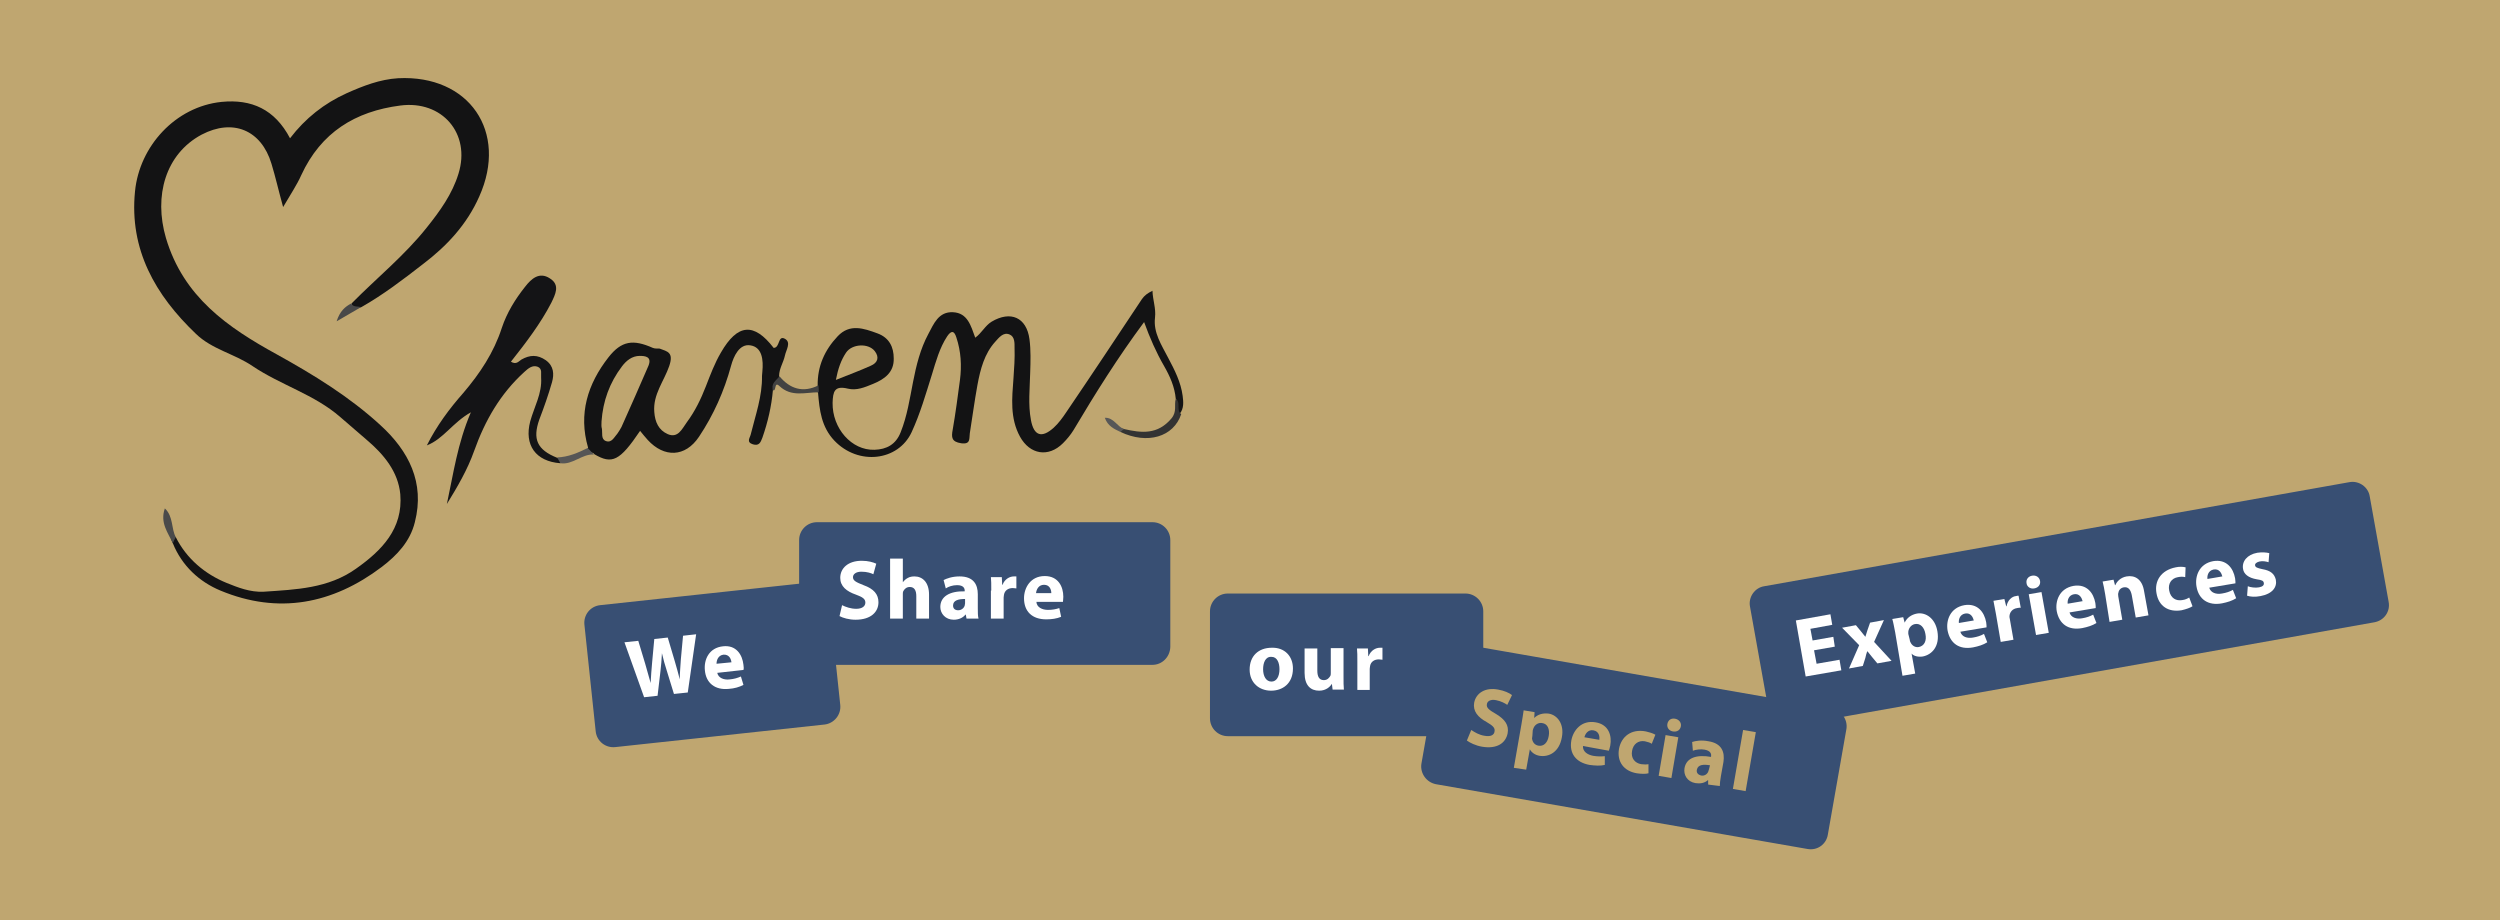 <?xml version="1.0" encoding="UTF-8"?> <svg xmlns="http://www.w3.org/2000/svg" xmlns:xlink="http://www.w3.org/1999/xlink" version="1.1" id="Ebene_1" x="0px" y="0px" viewBox="0 0 687 252.9" style="enable-background:new 0 0 687 252.9;" xml:space="preserve"> <style type="text/css"> .st0{fill:#BFA670;} .st1{fill:#384F73;} .st2{enable-background:new ;} .st3{fill:#FFFFFF;} .st4{display:none;fill:#384F73;} .st5{display:none;} .st6{display:inline;fill:#E8F1E2;} .st7{display:inline;fill:#EBF2E2;} .st8{display:inline;fill:#E9F2E1;} .st9{display:inline;fill:#E7F0DB;} .st10{display:inline;fill:#EDF3E4;} .st11{display:inline;fill:#EBF3E6;} .st12{display:inline;fill:#EAF2E2;} .st13{display:inline;fill:#EAF1E0;} .st14{display:inline;fill:#E8F0DD;} .st15{display:inline;fill:#ECF1E0;} .st16{display:inline;fill:#D1E4C2;} .st17{display:inline;fill:#6EB248;} .st18{display:inline;fill:#75B549;} .st19{display:inline;fill:#E9F1E2;} .st20{display:inline;fill:#EBF3E2;} .st21{display:inline;fill:#E9F2E0;} .st22{display:inline;fill:#E8F1DE;} .st23{display:inline;fill:#EAF2DF;} .st24{display:inline;fill:#E6F0DA;} .st25{display:inline;fill:#F1F6E6;} .st26{display:inline;fill:#DCE8D3;} .st27{display:inline;fill:#6FB249;} .st28{display:inline;fill:#66B33E;} .st29{display:inline;fill:#65B23B;} .st30{display:inline;fill:#7DB25D;} .st31{fill:#131314;} .st32{fill:#141416;} .st33{fill:#333333;} .st34{fill:#424242;} .st35{fill:#4A4A4A;} .st36{fill:#565656;} .st37{fill:#484848;} .st38{fill:#575757;} </style> <g id="Ebene_2_00000068667348440131088710000007862004968656616588_"> <rect y="0" class="st0" width="687" height="252.9"></rect> </g> <g id="Ebene_1_00000051377135200944507770000006368595966926223524_"> <g> <g> <path class="st1" d="M652.5,171l-160.8,28.6c-2.6,0.5-5.2-1.3-5.6-3.9l-5.2-29c-0.5-2.6,1.3-5.2,3.9-5.6l160.8-28.6 c2.6-0.5,5.2,1.3,5.6,3.9l5.2,29C656.9,168,655.2,170.5,652.5,171z"></path> <g class="st2"> <path class="st3" d="M504.2,177.7l-5.7,1l0.7,3.7l6.3-1.1l0.5,2.9l-9.8,1.7l-2.7-15.4l9.5-1.7l0.5,2.9l-6,1.1l0.6,3.2l5.7-1 L504.2,177.7z"></path> <path class="st3" d="M510,171.8l1.4,1.7c0.4,0.5,0.8,1,1.2,1.5l0,0c0.2-0.6,0.4-1.3,0.6-1.9l0.7-2l3.8-0.7l-2.7,6l4.8,5.2 l-3.9,0.7l-1.5-1.8c-0.4-0.5-0.8-1-1.2-1.5l-0.1,0c-0.2,0.6-0.4,1.2-0.5,1.8l-0.7,2.2l-3.8,0.7l2.8-6.4l-4.7-4.8L510,171.8z"></path> <path class="st3" d="M520.8,173.8c-0.3-1.5-0.5-2.7-0.8-3.7l3-0.5l0.4,1.5l0,0c0.6-1.3,1.8-2.2,3.4-2.5c2.4-0.4,5,1.3,5.6,4.9 c0.7,4.1-1.5,6.4-4,6.9c-1.3,0.2-2.5-0.1-3.1-0.8l0,0l1,5.5l-3.5,0.6L520.8,173.8z M524.8,175.8c0,0.3,0.1,0.5,0.2,0.7 c0.4,0.9,1.3,1.5,2.3,1.3c1.5-0.3,2.2-1.7,1.8-3.6c-0.3-1.8-1.4-3-2.9-2.7c-1,0.2-1.7,1.1-1.8,2.1c0,0.2,0,0.4,0,0.6 L524.8,175.8z"></path> <path class="st3" d="M538.7,173.6c0.4,1.4,1.9,1.9,3.5,1.6c1.2-0.2,2.1-0.5,3-1l0.9,2.3c-1.1,0.7-2.4,1.1-3.9,1.4 c-3.8,0.7-6.3-1.1-7-4.6c-0.5-2.8,0.7-6.3,4.6-7c3.6-0.6,5.5,1.9,6,4.7c0.1,0.6,0.1,1.1,0.1,1.4L538.7,173.6z M542.4,170.5 c-0.2-0.8-0.8-2.2-2.4-1.9c-1.5,0.3-1.8,1.7-1.7,2.6L542.4,170.5z"></path> <path class="st3" d="M548.5,168.8c-0.3-1.6-0.5-2.7-0.7-3.7l3-0.5l0.5,2l0.1,0c0.3-1.7,1.5-2.7,2.6-2.8c0.3-0.1,0.5-0.1,0.7-0.1 l0.6,3.3c-0.3,0-0.6,0-1,0.1c-1.3,0.2-2,1.1-2.1,2.2c0,0.2,0,0.5,0.1,0.8l1,5.7l-3.5,0.6L548.5,168.8z"></path> <path class="st3" d="M560.6,159.6c0.2,1-0.4,1.9-1.6,2.1c-1.1,0.2-2-0.5-2.1-1.4c-0.2-1,0.4-1.9,1.5-2.1 S560.4,158.6,560.6,159.6z M559.5,174.5l-2-11.2l3.5-0.6l2,11.2L559.5,174.5z"></path> <path class="st3" d="M568.7,168.3c0.4,1.4,1.9,1.9,3.5,1.6c1.2-0.2,2.1-0.5,3-1l0.9,2.3c-1.1,0.7-2.4,1.1-3.9,1.4 c-3.8,0.7-6.3-1.1-7-4.6c-0.5-2.8,0.7-6.3,4.6-7c3.6-0.6,5.5,1.9,6,4.7c0.1,0.6,0.1,1.1,0.1,1.4L568.7,168.3z M572.3,165.2 c-0.2-0.8-0.8-2.2-2.4-1.9c-1.5,0.3-1.8,1.7-1.7,2.6L572.3,165.2z"></path> <path class="st3" d="M578.5,163.3c-0.2-1.4-0.5-2.6-0.7-3.5l3-0.5l0.4,1.5l0.1,0c0.3-0.8,1.3-2.1,3.1-2.4 c2.3-0.4,4.3,0.8,4.8,4.1l1.2,6.6l-3.5,0.6l-1.1-6.2c-0.3-1.4-0.9-2.3-2.2-2.1c-1,0.2-1.4,0.9-1.5,1.6c-0.1,0.2,0,0.6,0,0.9 l1.1,6.4l-3.5,0.6L578.5,163.3z"></path> <path class="st3" d="M602.5,166.6c-0.6,0.4-1.7,0.8-3,1.1c-3.6,0.6-6.3-1.1-6.9-4.7c-0.6-3.3,1.2-6.3,5.3-7.1 c0.9-0.2,1.9-0.2,2.7,0l-0.1,2.7c-0.4-0.1-1.1-0.2-2,0c-1.8,0.3-2.8,1.8-2.4,3.7c0.4,2.1,1.9,2.9,3.6,2.6 c0.8-0.1,1.4-0.4,1.9-0.7L602.5,166.6z"></path> <path class="st3" d="M607.1,161.5c0.4,1.4,1.9,1.9,3.5,1.6c1.2-0.2,2.1-0.5,3-1l0.9,2.3c-1.1,0.7-2.4,1.1-3.9,1.4 c-3.8,0.7-6.4-1.1-7-4.6c-0.5-2.8,0.7-6.3,4.6-7c3.6-0.6,5.5,1.9,6,4.7c0.1,0.6,0.1,1.1,0.1,1.4L607.1,161.5z M610.7,158.4 c-0.2-0.8-0.8-2.2-2.4-1.9c-1.5,0.3-1.8,1.7-1.7,2.6L610.7,158.4z"></path> <path class="st3" d="M617.7,161.1c0.7,0.3,2.1,0.5,3.1,0.3c1-0.2,1.4-0.6,1.3-1.2s-0.5-0.8-1.9-1c-2.4-0.4-3.6-1.5-3.8-2.8 c-0.4-2.1,1.1-4,3.9-4.5c1.3-0.2,2.5-0.1,3.3,0.1l-0.2,2.5c-0.6-0.2-1.6-0.4-2.5-0.2c-0.8,0.2-1.3,0.6-1.2,1.1 c0.1,0.5,0.6,0.7,2,1c2.3,0.4,3.3,1.3,3.7,2.9c0.4,2.1-1,3.9-4.2,4.5c-1.5,0.3-2.8,0.2-3.7-0.1L617.7,161.1z"></path> </g> </g> <g> <path class="st1" d="M226.6,199.1l-57.5,6.2c-2.7,0.3-5.1-1.6-5.4-4.3l-3.1-29.3c-0.3-2.7,1.6-5.1,4.3-5.4l57.5-6.2 c2.7-0.3,5.1,1.6,5.4,4.3l3.1,29.3C231.2,196.4,229.2,198.8,226.6,199.1z"></path> <g class="st2"> <path class="st3" d="M177,191.6l-5.4-15.1l3.8-0.4l1.9,6.3c0.5,1.8,1.1,3.8,1.5,5.3l0,0c0.1-1.7,0.2-3.6,0.4-5.6l0.6-6.5 l3.7-0.4l1.9,6.4c0.5,1.8,1,3.4,1.4,5.1l0,0c0-1.8,0.2-3.6,0.3-5.5l0.6-6.5l3.6-0.4l-2.3,16l-3.8,0.4l-2-6.5 c-0.5-1.5-0.9-3-1.3-4.7l0,0c-0.1,1.8-0.2,3.3-0.4,4.9l-0.8,6.8L177,191.6z"></path> <path class="st3" d="M197.1,184.9c0.3,1.4,1.8,2,3.4,1.8c1.2-0.1,2.2-0.4,3.1-0.8l0.7,2.3c-1.1,0.6-2.5,1-4,1.1 c-3.8,0.4-6.3-1.6-6.6-5.1c-0.3-2.9,1.1-6.2,5-6.6c3.6-0.4,5.3,2.3,5.6,5.1c0.1,0.6,0.1,1.1,0,1.4L197.1,184.9z M201,182 c-0.1-0.9-0.6-2.2-2.2-2.1c-1.5,0.2-1.9,1.6-1.9,2.5L201,182z"></path> </g> </g> <g> <path class="st1" d="M402.7,202.3h-65.3c-2.7,0-4.9-2.2-4.9-4.9V168c0-2.7,2.2-4.9,4.9-4.9h65.3c2.7,0,4.9,2.2,4.9,4.9v29.4 C407.5,200.1,405.4,202.3,402.7,202.3z"></path> <g class="st2"> <path class="st3" d="M355.3,183.7c0,4.2-2.9,6.1-6,6.1c-3.3,0-5.9-2.2-5.9-5.8c0-3.7,2.4-6,6.1-6 C353,177.9,355.3,180.3,355.3,183.7z M347.1,183.9c0,1.9,0.8,3.4,2.3,3.4c1.4,0,2.2-1.4,2.2-3.4c0-1.7-0.6-3.4-2.2-3.4 C347.7,180.4,347.1,182.2,347.1,183.9z"></path> <path class="st3" d="M369.2,185.9c0,1.5,0,2.7,0.1,3.6h-3.1l-0.2-1.6H366c-0.4,0.7-1.5,1.9-3.5,1.9c-2.3,0-4-1.4-4-4.9v-6.7h3.5 v6.1c0,1.6,0.5,2.6,1.8,2.6c1,0,1.5-0.7,1.8-1.2c0.1-0.2,0.1-0.5,0.1-0.8v-6.8h3.5V185.9z"></path> <path class="st3" d="M373,181.9c0-1.7,0-2.8-0.1-3.7h3l0.1,2.1h0.1c0.6-1.6,2-2.3,3.1-2.3c0.3,0,0.5,0,0.7,0v3.3 c-0.3,0-0.6-0.1-1-0.1c-1.3,0-2.2,0.7-2.4,1.8c0,0.2-0.1,0.5-0.1,0.8v5.8H373V181.9z"></path> </g> </g> <g> <path class="st1" d="M316.7,182.7h-92.2c-2.7,0-4.9-2.2-4.9-4.9v-29.4c0-2.7,2.2-4.9,4.9-4.9h92.2c2.7,0,4.9,2.2,4.9,4.9v29.4 C321.5,180.6,319.3,182.7,316.7,182.7z"></path> <g class="st2"> <path class="st3" d="M231.4,166.3c1,0.5,2.4,1,3.9,1c1.6,0,2.5-0.7,2.5-1.7c0-1-0.7-1.5-2.6-2.2c-2.6-0.9-4.3-2.3-4.3-4.6 c0-2.7,2.2-4.7,5.9-4.7c1.8,0,3.1,0.4,4,0.8l-0.8,2.9c-0.6-0.3-1.7-0.7-3.3-0.7c-1.5,0-2.3,0.7-2.3,1.5c0,1,0.9,1.4,2.9,2.2 c2.8,1,4.1,2.5,4.1,4.7c0,2.6-2,4.8-6.3,4.8c-1.8,0-3.5-0.5-4.4-1L231.4,166.3z"></path> <path class="st3" d="M244.6,153.5h3.5v6.5h0c0.4-0.5,0.8-0.9,1.4-1.2c0.5-0.3,1.2-0.4,1.8-0.4c2.2,0,4,1.6,4,5v6.6h-3.5v-6.2 c0-1.5-0.5-2.5-1.8-2.5c-0.9,0-1.5,0.6-1.8,1.2c-0.1,0.2-0.1,0.5-0.1,0.8v6.7h-3.5V153.5z"></path> <path class="st3" d="M265.6,170l-0.2-1.1h-0.1c-0.7,0.9-1.9,1.4-3.2,1.4c-2.3,0-3.7-1.7-3.7-3.5c0-2.9,2.6-4.4,6.7-4.3v-0.2 c0-0.6-0.3-1.5-2.1-1.5c-1.2,0-2.4,0.4-3.1,0.9l-0.6-2.3c0.8-0.4,2.3-1,4.4-1c3.8,0,5,2.2,5,4.9v3.9c0,1.1,0,2.1,0.2,2.8H265.6z M265.2,164.6c-1.9,0-3.3,0.4-3.3,1.8c0,0.9,0.6,1.3,1.4,1.3c0.9,0,1.6-0.6,1.8-1.3c0-0.2,0.1-0.4,0.1-0.6V164.6z"></path> <path class="st3" d="M272.4,162.3c0-1.7,0-2.8-0.1-3.7h3l0.1,2.1h0.1c0.6-1.6,2-2.3,3.1-2.3c0.3,0,0.5,0,0.7,0v3.3 c-0.3,0-0.6-0.1-1-0.1c-1.3,0-2.2,0.7-2.4,1.8c0,0.2-0.1,0.5-0.1,0.8v5.8h-3.5V162.3z"></path> <path class="st3" d="M284.8,165.4c0.1,1.5,1.6,2.2,3.2,2.2c1.2,0,2.2-0.2,3.1-0.5l0.5,2.4c-1.2,0.5-2.6,0.7-4.1,0.7 c-3.9,0-6.1-2.2-6.1-5.8c0-2.9,1.8-6.1,5.7-6.1c3.7,0,5.1,2.9,5.1,5.7c0,0.6-0.1,1.1-0.1,1.4H284.8z M288.9,163 c0-0.9-0.4-2.3-2-2.3c-1.5,0-2.1,1.3-2.2,2.3H288.9z"></path> </g> </g> <g> <path class="st1" d="M496.7,233.3l-102.1-17.8c-2.6-0.5-4.4-3-4-5.6l5.1-29c0.5-2.6,3-4.4,5.6-4l102.1,17.8c2.6,0.5,4.4,3,4,5.6 l-5.1,29C501.9,232,499.4,233.8,496.7,233.3z"></path> <g class="st2"> <path class="st0" d="M404.3,200.6c0.9,0.6,2.2,1.4,3.7,1.6c1.6,0.3,2.6-0.2,2.7-1.2c0.2-1-0.5-1.6-2.2-2.6 c-2.4-1.3-3.8-3-3.4-5.3c0.5-2.6,3-4.3,6.6-3.6c1.7,0.3,3,0.9,3.8,1.5l-1.3,2.7c-0.6-0.4-1.6-1-3.1-1.3s-2.4,0.3-2.5,1.1 c-0.2,1,0.6,1.6,2.5,2.7c2.5,1.5,3.6,3.1,3.2,5.3c-0.5,2.6-2.8,4.4-7,3.7c-1.8-0.3-3.4-1.1-4.2-1.7L404.3,200.6z"></path> <path class="st0" d="M418.1,199c0.3-1.5,0.4-2.7,0.6-3.8l3,0.5l-0.1,1.6l0,0c1-1,2.4-1.4,4-1.2c2.4,0.4,4.3,2.9,3.6,6.5 c-0.7,4.1-3.6,5.5-6.1,5.1c-1.3-0.2-2.3-1-2.7-1.8l0,0l-1,5.6L416,211L418.1,199z M421.1,202.2c0,0.3-0.1,0.5-0.1,0.7 c0.1,1,0.7,1.8,1.7,2c1.5,0.3,2.6-0.8,2.9-2.7c0.3-1.8-0.3-3.3-1.8-3.5c-1-0.2-2,0.4-2.4,1.4c-0.1,0.2-0.1,0.4-0.2,0.6 L421.1,202.2z"></path> <path class="st0" d="M435,205c-0.1,1.5,1.2,2.4,2.8,2.7c1.2,0.2,2.2,0.2,3.2,0.1l0,2.4c-1.2,0.3-2.7,0.2-4.2,0 c-3.8-0.7-5.6-3.2-5-6.7c0.5-2.8,2.8-5.7,6.7-5c3.6,0.6,4.5,3.7,4,6.4c-0.1,0.6-0.3,1.1-0.4,1.4L435,205z M439.5,203.3 c0.1-0.8,0-2.3-1.6-2.6c-1.5-0.3-2.3,1-2.5,1.9L439.5,203.3z"></path> <path class="st0" d="M453,212.5c-0.7,0.2-1.9,0.2-3.2,0c-3.6-0.6-5.5-3.2-4.9-6.7c0.6-3.3,3.3-5.6,7.4-4.8 c0.9,0.2,1.9,0.5,2.6,0.9l-1,2.5c-0.4-0.3-1-0.5-1.9-0.7c-1.8-0.3-3.2,0.8-3.5,2.6c-0.4,2.1,0.8,3.4,2.5,3.7 c0.8,0.1,1.5,0.1,2,0L453,212.5z"></path> <path class="st0" d="M455.8,213.2l1.9-11.2l3.5,0.6l-1.9,11.2L455.8,213.2z M461.9,199.6c-0.2,1-1,1.6-2.2,1.4 c-1.1-0.2-1.7-1.1-1.5-2.1c0.2-1,1-1.6,2.1-1.4S462.1,198.6,461.9,199.6z"></path> <path class="st0" d="M469.4,215.6l0-1.2l-0.1,0c-0.9,0.8-2.1,1-3.4,0.8c-2.3-0.4-3.3-2.3-3-4.1c0.5-2.9,3.4-3.8,7.3-3.1l0-0.2 c0.1-0.6-0.1-1.5-1.8-1.8c-1.1-0.2-2.4,0-3.2,0.3l-0.2-2.4c0.9-0.3,2.5-0.6,4.5-0.2c3.7,0.6,4.5,3,4.1,5.7l-0.7,3.9 c-0.2,1.1-0.3,2.1-0.3,2.7L469.4,215.6z M469.9,210.3c-1.8-0.3-3.3-0.2-3.6,1.2c-0.2,0.9,0.4,1.4,1.1,1.6c0.9,0.2,1.7-0.3,2-1 c0.1-0.2,0.1-0.4,0.2-0.6L469.9,210.3z"></path> <path class="st0" d="M479,200.6l3.5,0.6l-2.8,16.2l-3.5-0.6L479,200.6z"></path> </g> </g> </g> </g> <g id="Ebene_4"> <polygon class="st4" points="409.2,0 409.2,4.6 461.4,4.6 461.4,56.7 465.9,56.7 465.9,0 "></polygon> <polygon class="st4" points="0,56.7 4.6,56.7 4.6,4.6 56.7,4.6 56.7,0 0,0 "></polygon> <polygon class="st4" points="409.2,253.1 409.2,248.5 461.4,248.5 461.4,196.4 465.9,196.4 465.9,253.1 "></polygon> <polygon class="st4" points="0,196.4 4.6,196.4 4.6,248.5 56.7,248.5 56.7,253.1 0,253.1 "></polygon> </g> <g id="Ebene_3"> <g> <path class="st4" d="M236.2,207c-14.6,0-29.3-0.1-43.9,0.1c-3,0-3.9-0.9-3.8-3.8c0.2-5.5-0.2-11,0-16.4c0.1-3.1-1-3.7-3.8-3.7 c-17.6,0.1-19-0.1-36.6,0.1c-3.5,0-4.6-0.9-4.5-4.4c0.2-9,0.4-18-0.1-27c-0.2-4.6,1.6-5.3,5.5-5.2c14.8,0.2,13.3,0.2,28.1,0.3 c10.6,0.1,21.1,0.1,31.7,0.1c2.8,0,4,0.7,3.9,3.8c-0.3,5.3-0.1,10.7-0.2,16c-0.1,2.5,0.4,3.9,3.5,3.9c16.9-0.1,33.8,0,50.7,0.1 c3,0,3-1.3,2.9-3.6c-0.2-2.3-2.5-4.9-0.8-6.8c1.7-1.9,4.9-1.7,7.5-2.3c16.8-3.9,33.6-7.8,50.5-11.5c16.4-3.7,32.9-7.1,49.4-10.8 c10.5-2.3,21-4.9,31.4-7.4c1.5-0.4,3-0.6,4.5-1c1.8-0.4,2.8,0.1,3.2,2.1c2.2,10,4.6,19.9,7,29.9c0.5,2.2-0.5,3-2.5,3.4 c-20.1,4.1-40,8.8-59.9,13.4c-23.5,5.4-47,10.6-70.6,15.6c-4.2,0.9-5.8,2.5-5.5,6.9c0.5,8.2,0.2,8.2-8.2,8.2 C262.4,207,249.3,207,236.2,207L236.2,207z"></path> <g class="st5"> <path class="st6" d="M380.1,154.4c-0.5-2.9-0.9-5.4-1.3-7.8c-0.1-0.9,0.2-1.7,1.2-1.8c0.9-0.1,1,0.8,1.2,1.4 c0.8,3.8,1.6,7.6,2.3,11.4c0.1,0.7,0.5,1.8-0.7,2.1c-0.9,0.3-1.4-0.4-2.1-1c-2-1.6-3.4-4.1-6.1-5.1c-0.9,2.5,0.3,4.6,0.9,6.8 c0.3,0.9,0.3,2.1-1,2.4c-1.2,0.3-1.7-0.6-1.9-1.7c-0.8-3.8-1.5-7.7-2.4-11.5c-0.1-0.7-0.4-1.5,0.2-1.9c0.8-0.6,1.6,0,2.2,0.5 C375,150.1,377.4,152.1,380.1,154.4z"></path> <path class="st7" d="M294.8,170.1c0.9-0.1,2.3-0.9,2.6,0.8c0.3,1.5-1.2,1.8-2.2,1.9c-1.9,0.2-2.4,1.3-1.8,2.9 c0.5,1.4,1.3,2.5,3.1,1.9c0.7-0.2,1.4-0.3,2-0.6c1.1-0.3,2.4-0.8,2.7,0.8c0.3,1.5-1.1,1.6-2.2,1.9c-7.1,1.8-7.1,1.9-8.9-5.4 c-0.5-2-0.8-4.1-1.4-6.1c-0.7-2.1-0.1-3.2,2.1-3.5c1.8-0.3,3.6-0.7,5.3-1.2c0.8-0.2,1.7-0.6,2,0.6c0.3,1.1,0,2-1.3,2.1 c-0.8,0.1-1.7,0.2-2.5,0.3c-1.2,0.2-2.7,0.4-2.5,2.2C292.1,170.5,293.3,170.7,294.8,170.1z"></path> <path class="st8" d="M404.2,145.9c0.9-0.2,1.8-1,2.2,0.3c0.5,1.4-0.4,1.7-1.5,1.8c-2,0.2-2.5,1.2-2.1,3.2 c0.4,2.4,1.9,1.9,3.5,1.7c0.7-0.1,1.4-0.2,2.1-0.4c0.9-0.2,1.8-0.1,2,1c0.2,0.9-0.6,1.1-1.3,1.3c-1.8,0.5-3.5,0.9-5.3,1.4 c-1.9,0.5-2.9-0.2-3.3-2.1c-0.7-3.4-1.6-6.8-2.3-10.2c-0.2-1.3-1-2.9,1.1-3.5c2.4-0.6,4.8-1.8,7.3-0.9c1,0.4,0.5,1.5-0.3,1.9 c-0.7,0.4-1.6,0.3-2.4,0.6c-1.3,0.4-2.9,0.6-2.4,2.7C401.8,146.7,403.2,145.9,404.2,145.9z"></path> <path class="st9" d="M332.7,161.4c0.9,0.1,2.2-0.5,2.4,0.9c0.2,1.3-1,1.5-2,1.8c-1.8,0.5-3.2,1.2-2.3,3.5 c0.9,2.2,2.3,1.9,4.1,1.2c1.2-0.5,3-1.5,3.6,0.4c0.7,2.4-1.7,1.9-3,2.3c-0.9,0.3-2,0.1-2.9,0.5c-2.8,1.2-3.8,0-4.2-2.7 c-0.5-3.2-1.2-6.3-2.1-9.4c-0.8-2.6-0.1-3.7,2.5-3.9c1.4-0.1,2.7-0.6,4.1-0.9c0.9-0.1,2.1-0.8,2.5,0.6c0.4,1.6-1,1.8-2,2 c-0.3,0.1-0.5,0.1-0.8,0.1c-1.5,0.2-3.4,0.1-3.1,2.4C329.8,162.5,331.4,161.9,332.7,161.4z"></path> <path class="st10" d="M365.2,147.9c1.1,0.1,2-0.2,2.2,0.8c0.2,0.8-0.5,1.2-1,1.6c-0.8,0.7-1.8,0.7-2.7,0.9 c-0.9,0.2-2.5-0.4-2.4,1.5c0.1,1.4,0.9,2.3,2.5,2.1c1-0.1,2.6-0.9,2.9,0.6s-1.2,1.9-2.6,2c-2,0.2-1.5,1.6-1.3,2.9 c0.3,1.6,1.1,2.4,3,2c1.6-0.3,4.1-2.3,4.6,0s-2.8,1.8-4.5,2.5c-3.7,1.4-5.4,0.1-5.7-3.8c-0.1-1.8-0.9-3.5-1.1-5.3 c-0.2-1.9-2.2-4.4-0.8-5.5C360.1,148.7,363.1,148.5,365.2,147.9z"></path> <path class="st11" d="M345.5,163.1c-2.4-0.5-2.5,0.5-2.1,2.5c0.3,1.4,1.9,3.7-0.8,4c-2.4,0.3-1.7-2.3-2.1-3.8 c-0.6-2.7-1.1-5.4-1.8-8.1c-1-3.4,0.6-4.6,3.6-4.9c3.1-0.3,6-0.1,6.6,3.9c0.1,0.7-0.1,1.4-0.2,2.1c-0.6,1.1-1.1,2.1-1.2,3.4 C347.4,163.5,346.5,163.8,345.5,163.1z"></path> <path class="st12" d="M318.2,158.6c3.1-0.1,5.4,0.7,5.9,3.8c0.5,2.8,0,5.1-3.2,5.9c-2.5,0.6-2.8,2.3-2.3,4.5 c0.2,0.9,0.5,2.2-0.8,2.4c-1.4,0.3-1.4-1.1-1.6-1.9c-1-3.6-2-7.3-2.7-11C312.8,158.1,316.4,159.2,318.2,158.6z"></path> <path class="st13" d="M310.1,162.2c-0.1,1.1,0.1,1.7-0.1,2.2c-1.6,3.1-1.7,5.7,1.6,7.9c0.6,0.4,2.6,1.7,1.4,2.9 c-1,1.1-2.2,0.1-3.1-1c-1.6-2-2.7-1.5-3.4,0.8c-0.3,0.9-0.8,1.8-1.3,2.6c-0.4,0.7-1.1,0.9-1.8,0.6c-0.6-0.3-0.6-0.9-0.3-1.4 c3-5.3,2-9.8-4.1-13.3c1.7-0.4,2.3-0.7,2.8-0.6C304.7,163.6,308,163.4,310.1,162.2z"></path> <path class="st14" d="M392.5,159c-4.3,0.1-8-4.7-7.8-9.9c0.1-4,3.8-7.5,7.8-7.3c1.1,0.1,2,0.2,2.1,1.5c0,1.5-1.1,1.4-2.1,1.3 c-2.2-0.1-3.9,0.9-4.4,3.1c-0.5,2.7-0.4,5.3,1.8,7.4c1.7,1.6,3.5,1.6,5.2,0.1c0.9-0.7,1.9-0.9,2.5,0.2c0.5,0.9-0.4,1.5-1,2.1 C395.4,158.6,393.8,158.6,392.5,159z"></path> <path class="st15" d="M357.3,164c-0.1,1.2,0.3,2.4-1.2,2.6c-1.3,0.1-1.6-0.9-1.8-1.9c-0.8-3.7-1.5-7.4-2.2-11.1 c-0.2-0.9-0.9-2,0.6-2.5c1.5-0.4,1.5,0.9,1.7,1.7C355.4,156.7,356.4,160.5,357.3,164z"></path> <path class="st16" d="M345.5,163.1c2.8-0.1,1-3.8,3.3-4.3c-1.6,2.9,0.4,4.5,2.3,6.1c0.8,0.7,1.9,1.6,0.8,2.8 c-1,0.9-2.1,0.4-2.9-0.5C347.8,165.9,346.6,164.5,345.5,163.1z"></path> <path class="st17" d="M346,157.5c0,2-1.1,2.5-2.5,2.6c-1.9,0.1-1.8-1.5-2-2.6c-0.2-1.5,0.9-1.8,2.1-1.9 C345.3,155.5,346,156.4,346,157.5z"></path> <path class="st18" d="M316.5,162.2c-0.1-0.5,0.7-1,2.3-1c1.7,0,2.7,1,2.8,2.4c0.1,1.9-1.2,2.8-2.9,2.8 C316.6,166.5,317,164.7,316.5,162.2z"></path> </g> <g class="st5"> <path class="st19" d="M190.8,166.5c-1.5,1.7-1.1,3.4-1.1,5c0,0.9-0.1,1.7-1.2,1.8c-1.3,0.1-1.7-0.6-1.7-1.8c0-3.4-0.2-6.7,0-10.1 c0.1-1.5-1-3.8,1.5-4.2c2.6-0.5,5.4-0.5,7.7,1.3c1.6,1.3,1.7,3.8,0.7,5c-2.2,2.7-1.5,4.7,0.3,7c0.5,0.6,1.6,1.7,0.4,2.5 c-1.2,0.9-2-0.1-2.6-1.1C193.5,170.1,192.2,168.4,190.8,166.5z"></path> <path class="st20" d="M216,188.9c0-4.9,2.9-8.4,6.9-8.3c4.6,0.1,7.2,3.3,7,8.6c-0.1,5.1-2.7,8.2-6.9,8.2 C218.7,197.4,215.9,194.1,216,188.9z"></path> <path class="st21" d="M169.2,165.4c0.1,5-3,8.8-7,8.7c-3.7-0.1-6.8-3.9-6.9-8.6c-0.1-4.8,2.8-8.5,6.7-8.6 C166.1,156.8,169.1,160.3,169.2,165.4z"></path> <path class="st22" d="M183.4,164.8c0.1,6.9-1.3,9.1-5.6,9.2c-4.5,0.1-6.1-2.3-6.1-9.3c0-1.8,0-3.6,0.1-5.5c0-1.1,0.4-2,1.7-1.9 c1,0.1,1.4,0.9,1.4,1.8c0.1,2.8,0.1,5.6,0.1,8.4c0,2,0.3,3.7,2.9,3.7c2.7,0,2.8-1.9,2.8-3.8c0.1-2.7,0-5.3,0.1-8 c0-0.9,0-2.2,1.3-2.2c1.8-0.1,1.4,1.5,1.4,2.4C183.4,161.5,183.4,163.2,183.4,164.8z"></path> <path class="st23" d="M259,180.9c1.5,4.6,3.1,9.2,4.5,13.8c0.1,0.5,1.3,1.5,0,1.9c-0.8,0.3-1.8,0.5-2.4-0.8 c-1.9-3.6-4.2-2.9-6.3-0.2c-0.7,0.9-1.2,1.7-2.3,1.1c-1.1-0.5-0.4-1.4-0.2-2.2c1.4-4.8,3.6-9.3,5.6-13.8 C258.2,180.8,258.6,180.9,259,180.9z"></path> <path class="st24" d="M238.6,197.6c-5-0.3-7.9-4.5-7.1-9.5c0.8-5.5,4.5-8.5,9-7.4c1,0.2,2.1,0.4,1.9,1.8c-0.2,1.2-1.2,0.9-2,0.9 c-5.1,0.5-7.4,4.4-5.2,8.9c1.2,2.4,2.8,3.4,5.4,2.2c0.9-0.4,1.8-1.2,2.3,0.2c0.5,1.1-0.3,1.9-1.3,2.2 C240.4,197.2,239.2,197.4,238.6,197.6z"></path> <path class="st9" d="M208.7,197.6c-1.4-0.4-3.4,0-3.4-1.9c0-2.3,1.8-0.9,2.9-0.8c1.3,0.1,2.2-0.3,2.7-1.5 c0.6-1.5-0.4-2.4-1.4-3.1c-0.8-0.6-1.8-0.8-2.6-1.3c-2.5-1.6-2.4-4.2-1.4-6.4c1-2.1,3.5-2.1,5.6-2c0.9,0.1,1.6,0.7,1.7,1.6 c0.1,0.9-0.7,1.1-1.4,1.1c-1.3,0-2.9-0.9-3.4,1.3s1.4,2.6,2.7,3.2c2.8,1.4,3.9,3.4,3.2,6.4C213.2,197.1,210.7,197.1,208.7,197.6z "></path> <path class="st25" d="M266.3,188.9c0-2,0-3.9,0-5.9c0-1,0.3-2,1.6-2c1.4,0,1.5,1.1,1.5,2.1c0,2.7,0.1,5.3,0,8s0.4,4.4,3.6,3.9 c1-0.2,3-0.7,3,1.1c-0.1,1.5-2,1.1-3.1,1.1C265.2,196.8,266.4,198.4,266.3,188.9z"></path> <path class="st26" d="M249.2,189.2c0,1.9,0,3.9,0,5.9c0,1.1-0.3,1.9-1.6,1.9c-1.4,0-1.6-1-1.6-2c0-4,0-8.1,0.1-12.1 c0-1.1,0.4-1.9,1.7-1.9c1.4,0,1.5,1,1.5,2C249.3,185,249.2,187.1,249.2,189.2z"></path> <path class="st27" d="M194,162.2c-0.3,1.4-1.1,2.3-2.6,2.3c-2,0-1.5-1.6-1.6-2.8c-0.1-1.3,0.3-2.2,1.9-2.1 C193.4,159.7,193.8,160.8,194,162.2z"></path> <path class="st28" d="M218.9,188.6c-0.1-3,0.6-5.5,4.3-5.3c3.9,0.1,3.8,3.4,3.7,5.9s-0.4,5.9-4.1,5.7 C219.1,194.7,218.9,191.6,218.9,188.6z"></path> <path class="st29" d="M166.4,165.6c-0.5,2.7-0.7,5.8-4.3,5.6c-3.7-0.2-4-3.5-3.9-6.2c0.1-2.4,0.3-5.4,3.9-5.3 C166.1,159.7,165.9,163,166.4,165.6z"></path> <path class="st30" d="M257.6,186.5c1.8,1.9,2.1,3.4,1.4,4.9c-0.4,0.7-1.8,0.7-2.2,0.1C255.7,190,257.6,188.9,257.6,186.5z"></path> </g> <g> <path class="st31" d="M48.3,147.6c3,6,8.1,10.2,14,12.6c3,1.2,6.4,2.6,10.2,2.4c8.9-0.6,17.7-0.9,25.3-6.3c7.1-5,13-11,12.2-20.5 c-0.6-6.2-4.5-10.9-9.2-14.9c-2.4-2.1-4.9-4.2-7.3-6.3c-7.1-6.2-16.4-8.8-24.1-14c-5-3.4-11.2-4.6-15.6-8.9 C42.7,81.1,35.5,68.6,37.1,52.6C38.3,40.2,48.2,29.3,60.9,28c8.2-0.8,14.6,2,18.8,10c4.2-5.5,9.4-9.6,15.6-12.4 c4.5-2,9.1-3.8,14.1-4.1c19.5-1,30.3,14.7,22.3,32.5c-3.4,7.7-8.9,13.6-15.5,18.6c-5.4,4.2-10.9,8.4-16.9,11.8 c-1.1,0.2-2.4,1.1-2.7-1c6.9-7,14.6-13.2,20.7-20.9c3.6-4.5,7-9.2,8.7-14.8c3.4-11-4.5-20.2-16-18.7 c-12.4,1.6-21.8,7.4-27.2,19.1c-1.2,2.7-2.9,5.2-5,8.8c-1.3-4.7-2.1-8.3-3.2-11.9c-2.8-9.3-10.6-12.5-19.2-8 c-9.9,5.3-13.2,16.8-9.8,28.4c4.8,16.2,17,24.6,30.5,32C86.2,103,96,109,104.5,116.8c7.8,7.1,12.3,15.8,9.5,26.7 c-1.3,5.3-4.9,9.1-9.1,12.3c-13.5,10.2-28.4,13.1-44.3,6.5c-5.8-2.4-10.6-6.8-13.1-13C47,148.4,46.8,147.5,48.3,147.6z"></path> <path class="st31" d="M323.1,109.6c-0.3-3.3-1.6-6.2-3.2-9c-2.2-3.8-3.9-7.7-5.5-12.1c-7.2,9.7-13.4,19.6-19.4,29.7 c-0.8,1.3-1.8,2.5-2.9,3.6c-4,4-9.1,3.1-11.8-1.8c-2.8-5.1-2.2-10.6-1.8-16c0.2-2.8,0.4-5.6,0.3-8.4c0-1.3,0.1-3.1-1.4-3.7 c-1.7-0.7-2.9,0.9-3.9,2c-3,3.3-4.1,7.6-4.9,11.9c-0.8,4.4-1.4,8.9-2.1,13.3c-0.2,1.4,0.3,3.1-2.4,2.7c-2.6-0.4-2.7-1.6-2.3-3.7 c0.8-4.6,1.4-9.2,2-13.7c0.5-3.9,0.3-7.8-1-11.7c-0.6-1.9-1.4-1.9-2.5-0.3c-2.1,3.2-3.1,6.9-4.2,10.5c-1.7,5.4-3.2,10.7-5.6,15.9 c-3.7,7.9-14.6,9.2-21.2,2.3c-3.6-3.8-4.1-8.4-4.5-13.2c-0.6-0.6-0.5-1.3-0.1-1.9c-0.1-5.3,1.9-9.8,5.5-13.6 c3.3-3.5,7.1-2.2,10.9-0.8c3.3,1.2,4.5,3.8,4.5,6.9c0.1,3.8-2.5,5.7-5.7,7c-2.2,0.9-4.5,1.9-6.9,1.3c-3.7-0.9-4.1,0.8-4.2,3.9 c-0.1,7,5.2,13.1,11.5,12.9c3.4-0.1,5.9-1.5,7.2-4.8c1.8-4.5,2.5-9.2,3.4-13.8c0.9-4.6,2-9.1,4.2-13.2c1.5-2.8,2.8-6.2,6.8-6 s4.9,3.7,6.1,7c1.8-1.3,2.7-3.3,4.5-4.4c5.2-3.1,9.6-1.2,10.4,4.8c0.4,3,0.3,6.2,0.2,9.2c-0.1,4.3-0.6,8.7,0.2,13 c0.8,4.4,3,5.1,6.3,2.1c1.3-1.2,2.4-2.7,3.4-4.2c7-10.3,13.9-20.7,20.8-31.1c0.7-1,1.5-1.6,2.9-2.3c0.1,2.7,1,4.8,0.7,7.4 c-0.5,4.1,1.8,7.5,3.6,11c1.8,3.4,3.5,6.7,4,10.5c0.2,1.6,0.4,3.4-0.8,4.9C322.1,113.1,324.2,110.8,323.1,109.6z"></path> <path class="st31" d="M161.6,123c-2.7-9.3-0.1-17.5,5.6-24.8c3.6-4.6,6.8-5,12.2-2.6c0.7,0.3,1.4,0.1,1.9,0.2 c2.1,0.8,3.9,1,2.6,4.8c-1.4,4.1-4.5,7.8-4.1,12.6c0.2,2.8,1.2,5,3.7,6.1c2.8,1.2,3.9-1.4,5.2-3.2c2.3-3.1,3.9-6.4,5.3-10 c1.2-3.1,2.4-6.3,4.1-9.2c4.6-8,9.1-8.3,14.5-1.3c1.8,0,1.1-3.6,3.1-2.5c1.8,1,0.3,3.1,0,4.6c-0.4,1.9-1.6,3.6-1.6,5.6 c0.1,1.6-1.9,2.2-1.7,3.9c-0.4,4.5-1.4,8.8-2.9,13.1c-0.5,1.3-0.9,2.3-2.6,1.8c-1.9-0.6-0.8-1.8-0.6-2.7 c1.3-5.3,3.2-10.5,3.1-16.1c0-0.4,0.1-0.8,0.1-1.2c0.3-3.1,0-6.7-3.3-7.2c-3-0.5-4.6,3-5.3,5.6c-1.9,7-4.8,13.5-8.8,19.5 c-3.8,5.7-9.6,5.8-14.1,0.9c-0.7-0.8-1.4-1.6-2.1-2.5c-5.6,8.3-7.7,9.3-12.6,6.4C162.9,124,161,124.7,161.6,123z"></path> <path class="st32" d="M154,127.3c-6.8-0.5-10-5-8.3-11.5c1.1-4,3.3-7.7,3-12c-0.1-1.1,0.4-2.4-0.9-3c-1.5-0.6-2.7,0.5-3.7,1.4 c-6.6,6-10.8,13.3-13.8,21.7c-1.8,5.1-4.6,9.9-7.5,14.6c1.8-8.3,2.9-16.6,6.6-25.2c-5,2.8-7.5,7.3-12.1,9.1 c2.7-5.4,6.2-10.1,10-14.4c4.6-5.4,8.4-11.1,10.6-17.9c1.4-4.2,3.7-7.9,6.4-11.3c1.7-2.2,3.9-4.2,6.8-2.3 c2.9,1.8,1.5,4.4,0.4,6.7c-3,5.8-7,11-11.1,16.2c1.5,0.9,2.1-0.1,2.9-0.6c2.3-1.3,4.4-1.4,6.7,0.2c2.2,1.6,2.3,3.8,1.7,6 c-1,3.5-2.2,6.9-3.5,10.3c-1.9,5.4-0.6,8.3,4.9,10.5C153.6,126.1,154.5,126.3,154,127.3z"></path> <path class="st33" d="M323.1,109.6c1.5,1,0,3.1,1.5,4.2c-2.1,6.3-9.3,8.4-16.7,4.9c-0.1-0.9,0.3-1.1,1-0.8 c4.8,1.1,9.2,1.6,13-2.9C323.5,113.1,322.6,111.3,323.1,109.6z"></path> <path class="st34" d="M212.5,107.3c-0.8-1.9,0.8-2.7,1.7-3.9c2.9,3.5,6.5,4.6,10.7,2.5c0.1,0.7,0.1,1.3,0.1,1.9 c-3.7,0-7.5,1.4-10.8-1.7C212.7,104.7,213.4,107.4,212.5,107.3z"></path> <path class="st35" d="M48.3,147.6c-0.3,0.6-0.6,1.1-0.8,1.7c-1.3-2.9-3.6-5.6-2.2-9.6C47.7,142,47,145.2,48.3,147.6z"></path> <path class="st36" d="M154,127.3c-0.3-0.5-0.6-1.1-0.9-1.6c3.1-0.1,5.8-1.3,8.4-2.6c0.6,0.6,1.1,1.2,1.7,1.8 C159.9,124.7,157.4,127.8,154,127.3z"></path> <path class="st37" d="M96.5,83.4c0.6,1.1,1.8,0.7,2.7,1c-2,1.2-4,2.3-6.7,3.9C93.4,85.5,94.8,84.3,96.5,83.4z"></path> <path class="st38" d="M308.9,117.9c-0.4,0.3-0.7,0.5-1,0.8c-1.7-0.8-3.5-1.6-4.3-3.9C306.1,114.7,307,117.3,308.9,117.9z"></path> <path class="st0" d="M229.7,104.4c0.6-3.1,1.4-5.4,2.8-7.5c1.6-2.4,6.1-2.7,7.9-0.4c1.3,1.7,0.8,3.2-1.1,4 C236.2,101.9,233.2,103,229.7,104.4z"></path> <path class="st0" d="M165.3,115.8c0.4-5.6,2.2-10.6,5.6-15.1c1.2-1.6,2.8-2.9,4.9-2.9c1.5,0,3.4,0.2,2.4,2.7 c-2.4,5.6-4.9,11.2-7.4,16.8c-0.3,0.6-0.7,1.2-1.1,1.8c-0.9,1-1.6,2.7-3.2,2.1c-1.4-0.5-0.9-2.2-1.1-3.4 C165.2,117.2,165.3,116.5,165.3,115.8z"></path> </g> </g> </g> </svg> 